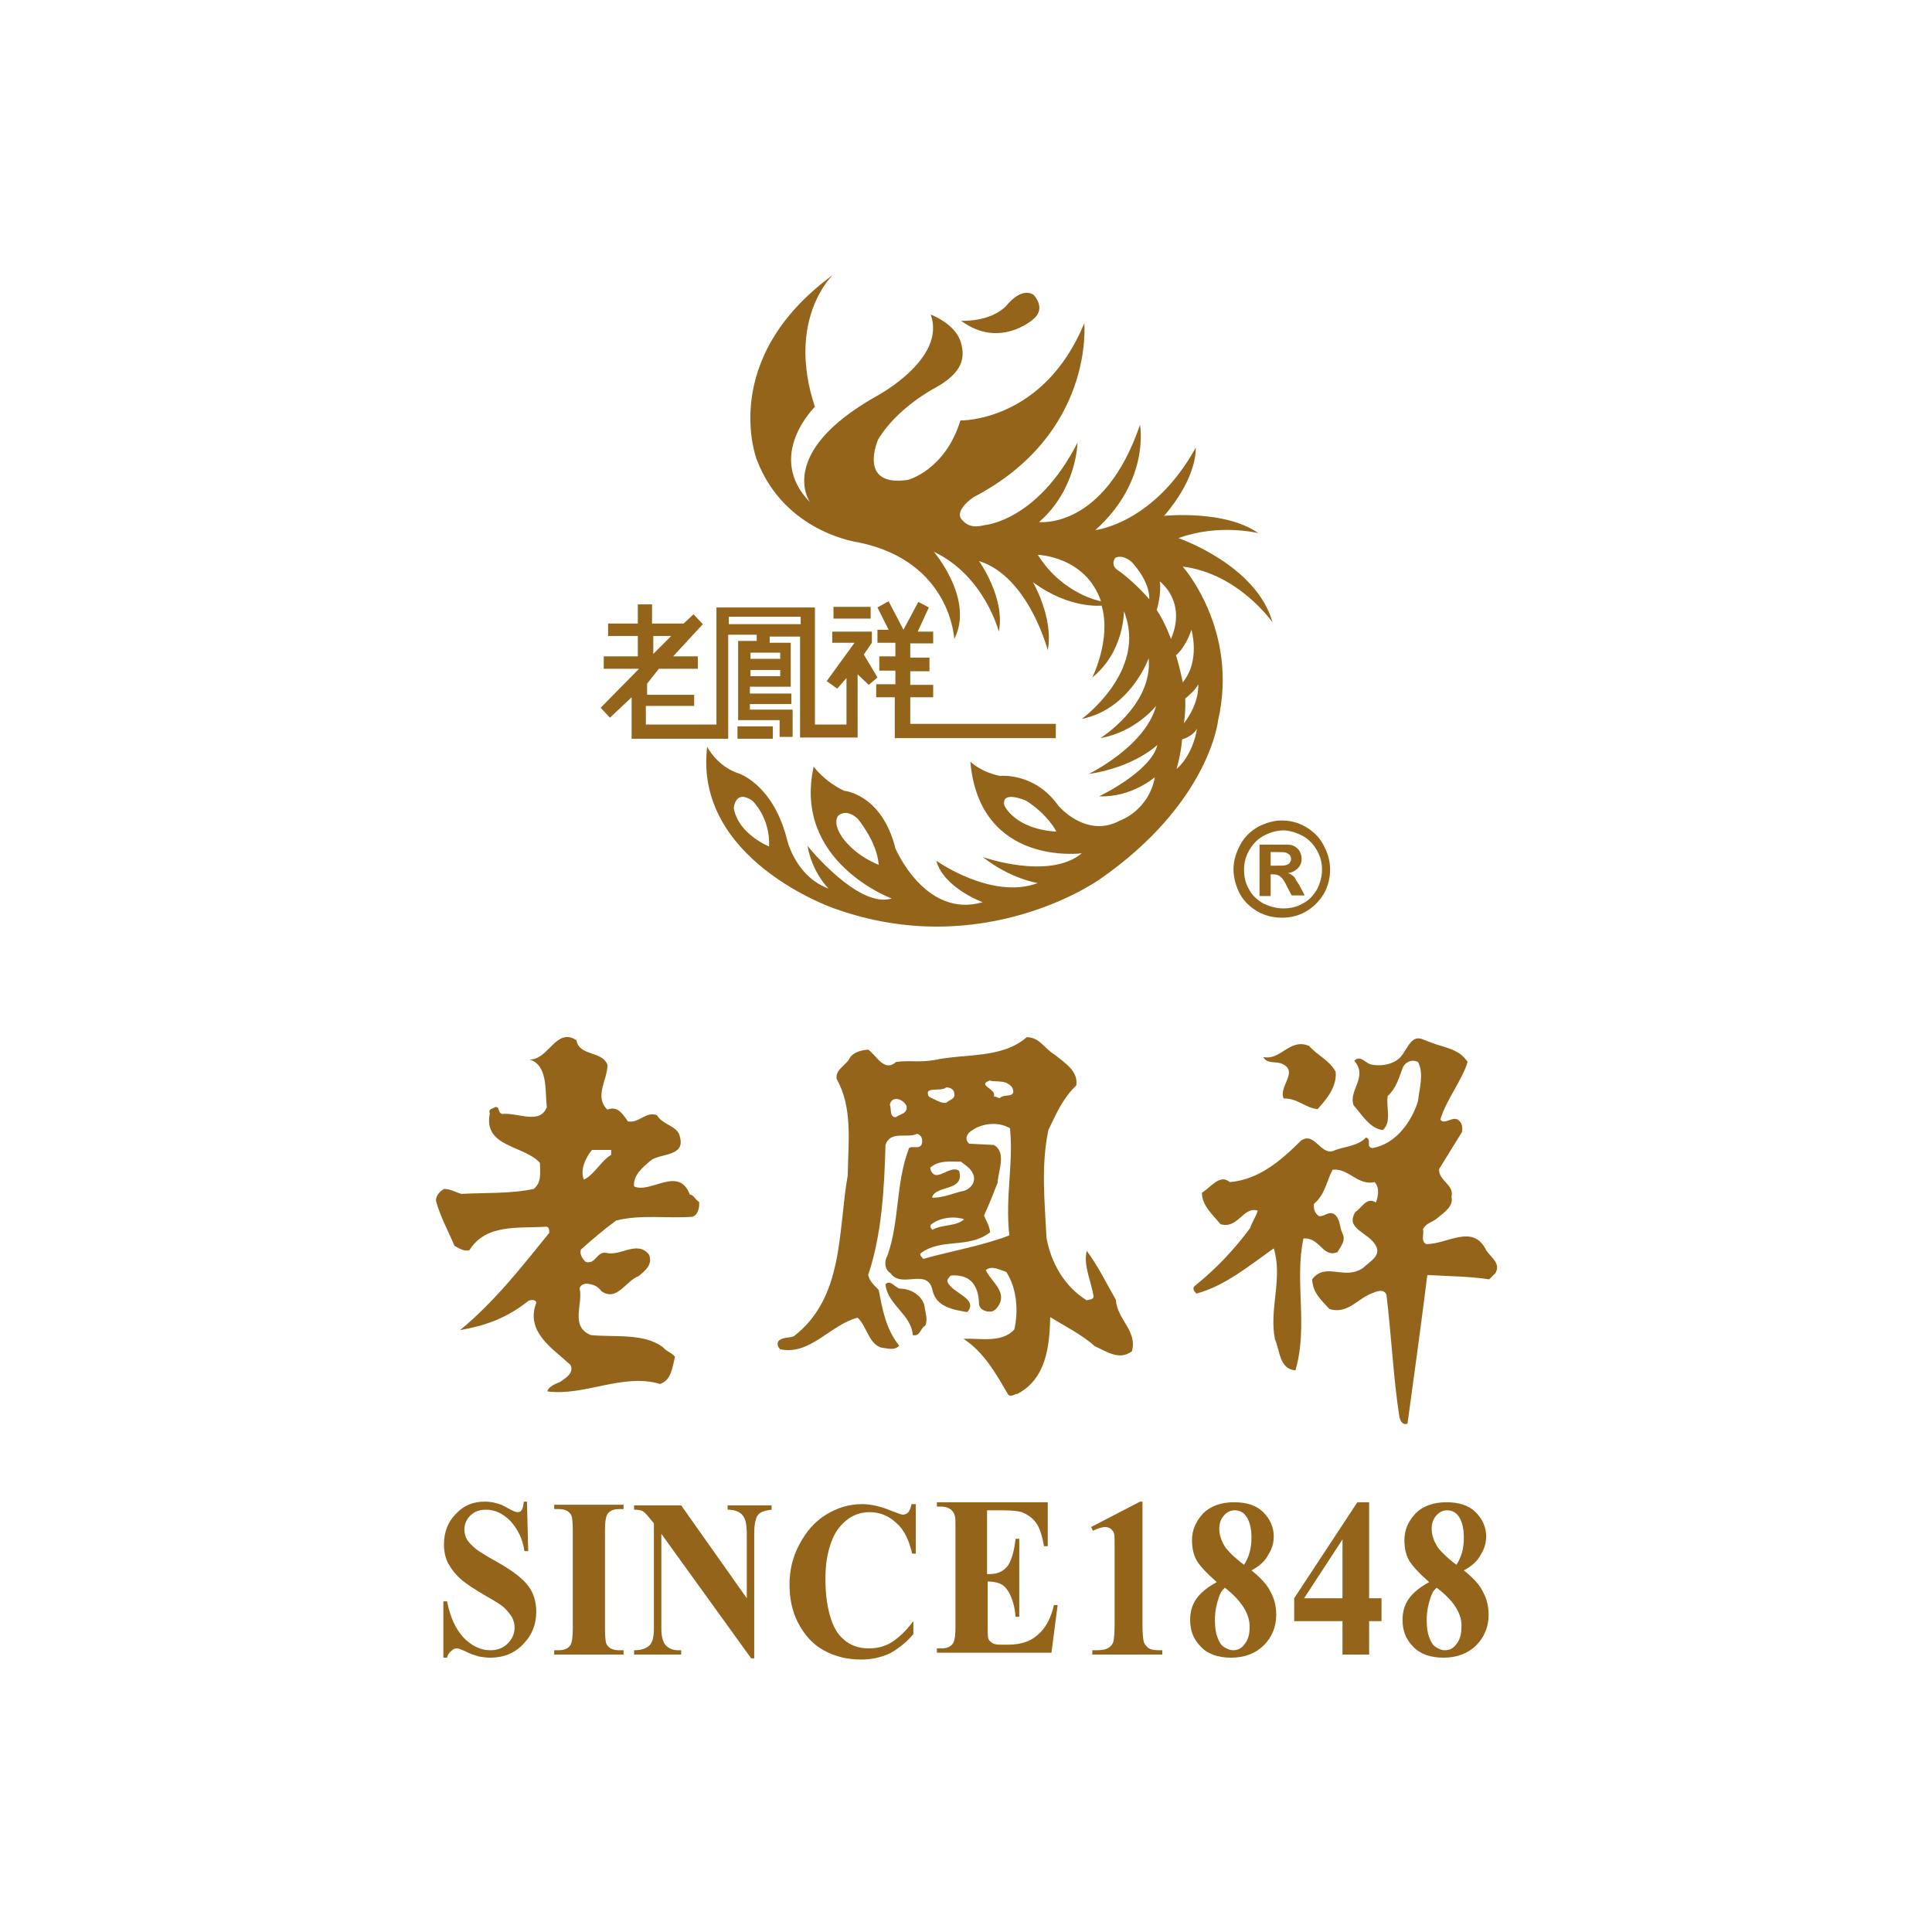<?xml version="1.0" encoding="utf-8"?>
<!-- Generator: Adobe Illustrator 27.0.0, SVG Export Plug-In . SVG Version: 6.00 Build 0)  -->
<svg version="1.1" id="图层_1" xmlns="http://www.w3.org/2000/svg" xmlns:xlink="http://www.w3.org/1999/xlink" x="0px" y="0px"
	 viewBox="0 0 312 312" style="enable-background:new 0 0 312 312;" xml:space="preserve">
<style type="text/css">
	.st0{fill:#93641A;}
</style>
<g>
	<g>
		<g>
			<path class="st0" d="M231.2,168.4c2.1,0.8,4.5,1,5.8,3.1c-0.8,2.8-3.5,6.2-4.4,9.3c0.6,0.9,1.9-0.5,2.8,0c0.8,0.5,0.8,1.4,0.7,2
				l-3.7,6c-0.1,1.9,2.5,2.5,2,4.5c0.4,1.5-1.3,2.6-2.4,3.5c-0.7,0.6-1.7,0.7-2.2,1.7c0.2,0.8-0.4,1.9,0.5,2.4
				c3.3,0.1,7.6-3.4,9.7,1c0.8,1.2,2.4,2.1,1.5,3.7l-1,1c-3.3-0.5-6.7-0.5-10-0.7c-1,8-2.1,16-3.2,24c-0.8,0.3-1.1-0.4-1.3-1
				c-1-6.4-1.3-13.3-2.1-19.8c-0.4-1-1.5-0.6-2.2-0.3c-2.4,0.8-4,3.5-7,2.6c-1.5-1.6-2.7-2.7-2.8-4.8c2.2-2.9,5.3,0.3,8.3-1.9
				c0.9-0.9,2.9-1.9,2-3.5c-1.1-2.2-5.1-2.7-3.3-5.5c1-0.6,1.8-2.5,3.3-1.5c0.4-1.1,0.6-2.4-0.2-3.3c-2.8,0.6-4.2-2.3-6.8-2
				c-1,1.9-1.2,4-3,5.5c-0.1,0.8,0.1,1.5,0.8,2c0.9,0.1,1.6-0.9,2.5-0.3c1,0.8,0.8,2.1,1.3,3.1c0.6,1.1-0.3,2.1-0.8,3
				c-2.4,1-2.8-2.4-5.5-2.2c-1.5,6.8,0.8,14.2-1.3,21.3c-2.6-0.2-2.5-3.2-3.3-5c-1-4.9,1.3-9.8-0.2-14.7c-3.7,2.6-7.9,6.1-12.5,7.3
				c-0.3-0.3-0.7-0.8-0.3-1.2c3.5-2.8,6.5-6,9-9.4c0.3-1,1-1.9,1.2-2.8c-2.4-0.7-3.1,3-6,2.2c-1.3-1.6-3-3-3-5.1
				c1.4-0.8,2.9-3.1,4.5-1.7c4.6-0.4,8.1-3.3,11.5-6.7c2.3-1.6,3.2,2.8,5.6,1.5c1.7-0.6,3.5-0.6,4.9-2c1,0.3-0.1,1.5,1,1.7
				c3.8-0.6,6.4-4.3,7.4-7.6c0.2-2,1-4.4,0-6.3c-1-0.5-2.1,0-2.5,1c-0.6,1.6-1,3.2-2.4,4.5c-0.3,1.8,0.7,4.2-0.8,5.5
				c-2.1-0.3-3.3-2.4-4.7-4c-0.9-2.4,2.4-4.6,0.1-7.2c1-1,1.8,0.4,2.7,0.6c1.4,0.3,3,0.1,4.2-0.7c1.6-1,2-4.4,4.3-3.3L231.2,168.4z"
				/>
			<path class="st0" d="M215.7,173.1c0.2,2.4-1.4,4.3-2.9,6c-1.9-0.1-3.3-1.8-5.5-1.7c-0.9-2,2.7-4.5-0.5-5.7c-1-0.3-2.2,0.1-2.8-1
				c2.9,0.6,4.2-3.1,7.4-1.8C212.8,170.5,214.7,171.2,215.7,173.1z"/>
		</g>
		<path class="st0" d="M112.9,194.1c-0.6-0.3-0.8-1.1-1.5-1.2c-1.8-4.7-6.3-0.1-9-1.3c-0.2-1.8,1.4-3.1,2.7-4.2
			c1.6-1.2,5.6-0.6,4.7-3.8c-0.3-1.8-2.8-1.9-3.7-3.5c-1.8-0.7-2.8,1.3-4.7,1c-1-1.5-1.8-2.5-3.3-1.9c-2.2-2.1,0-4.8,0-7.2
			c-0.7-2.3-4.6-1.4-5-4c-3.3-2.2-4.5,3.2-7.6,3.1c3,0.9,2.5,4.9,2.8,7.7c-1.1,2.9-4.8,0.8-7.2,1.1c-0.8-0.2-0.3-1.3-1.2-1.1
			c-0.3,0.3-1.1,0.2-0.8,1c-1.1,5.5,5.5,5.1,8.1,8c0,1.7,0.3,3.1-1,4.2c-3.7,0.8-8,0.6-11.7,0.8c-1-0.3-1.8-0.8-2.8-0.8
			c-0.7,0.4-1.3,1.1-1.3,1.9c0.7,2.6,2,4.9,3,7.3c0.8,0.4,1.4,0.9,2.4,0.7c2.7-4.3,7.8-3.5,12.4-3.8c0.5,0,0.5,0.6,0.5,1
			c-4.3,5.3-8.8,11.1-14.4,15.7c4-0.7,7.5-1.9,11-4.7c0.3-0.2,1.3-0.3,1.3,0.3c-1.8,4.7,2.7,7.4,5.5,10c0.7,1.3-0.8,2.2-1.7,2.8
			c-0.8,0.3-1.9,0.8-2,1.5c6,0.8,12.2-3,18.2-1.2c1.8-0.6,2-2.7,2.4-4.4c-0.6-0.7-1.3-0.8-1.9-1.5c-3.1-2.4-8.1-1.6-11.7-2
			c-3.4-1.4-1.2-5-1.8-7.5c0.1-0.6,0.7-0.8,1.2-0.8c0.8,0.1,1.7,0.3,2.3,1.2c2.5,1.8,4-1.7,6-2.4c1-0.8,2.4-1.9,1.7-3.5
			c-1.9-2.4-4.7,0.4-7-0.3c-1.5-0.1-1.6,1.9-3.2,1.5c-0.6-0.6-1-1.2-0.8-2c1.9-1.7,3.8-3.3,5.7-4.7c4-1,8.3-0.3,12.3-0.6
			C112.6,196.3,113,195.2,112.9,194.1z M98.7,186.5c-1.7,1-2.6,3.1-4.4,4c-0.7-1.5,0.3-3.6,1.3-4.8h3.1V186.5z"/>
		<g>
			<path class="st0" d="M180.2,209.9c-1.5-2.6-2.9-5.5-4.7-7.9c-0.6,2.4,0.8,5.1,1.1,7.4c-0.1,0.6-0.8,0.4-1.1,0.6
				c-3.7-2.3-5.8-6.2-6.5-10.1c-0.3-6-0.9-11.6,0.3-17.4c1.2-2.5,2.3-5.1,4.5-7.2c0.4-2.3-1.9-3.7-3.5-5c-1.7-1-2.4-2.8-4.5-2.8
				c-4,3.5-9.9,2.6-15,3.7c-2.4,0.4-4,0-6.1,0.3c-1.9,1.7-3.1-1-4.5-2c-1,0.1-2.1,0.3-2.9,1.2c-0.5,1.3-2.4,1.9-2.2,3.5
				c2.6,4.7,1.9,9.9,1.8,15.6c-1.6,9.2-0.6,19.7-8.7,26c-0.8,0.3-1.9,0.1-2.5,0.8c-0.3,0.5,0,1,0.3,1.3c4.9,1,8.1-4,12.5-5.1
				c1.5,1.4,1.7,4,3.7,4.8c0.9,0.1,2.3,0.6,3-0.3c-2.1-2.6-2.7-5.8-3.3-9c-0.6-0.6-1.5-1.4-1.7-2.4c2.2-6.5,2.6-13.9,2.8-21
				c0.8-2.4,3.5-1,5.1-1.8c0.8,0.2,1,1.1,0.7,1.8c-0.5,0.7-1.4,0.1-2,0.5c-2.2,5.8-1.5,11.8-3.5,17.4c-0.5,0.8-0.5,2.2,0.5,2.8
				c1.8,2.6,6-1,6.8,2.8c0.6,2.7,3.4,3.1,5.6,3.5c1.9-2.2-2.4-3-3.2-4.9c-0.1-0.4,0.3-0.7,0.5-1c0.8-0.1,1.7,0,2.4,0.3
				c1.7,0.7,2.2,2.7,2.2,4.3c0.1,0.9,1.1,1.3,2,1.2c0.6-0.1,1-0.7,1.3-1.2c1.1-2.2-1.5-3.8-2.2-5.5c1-0.8,2.3,0,3.3,0.3
				c1.7,2.6,2,6.3,1.3,9.3c-2,2.2-5.4,1.4-8.2,1.5c3.3,2.2,5.1,5.4,7.2,9c0.5,0.5,1-0.1,1.5-0.1c4.6-2.4,5.2-7.6,5.3-12.4
				c1.9,1.2,5.1,2.8,7.2,4.7c1.8,0.8,4,2.4,6,0.8C183.7,214.9,180.4,213.1,180.2,209.9z M144.7,180.4c-1.1,0.1-0.7-1.3-1-2
				c0.3-1.5,2.1-1,2.7,0.2C146.6,179.9,145.3,179.9,144.7,180.4z M150.5,193.4c0.6-2.1,5.3-0.9,4.4-4.3c-1.5-1.2-4,2.4-4.7-0.5
				c1.3-1.3,3.6-1,5-1c0.7,0.6,1.5,1,1.9,1.9c0.6,1.2-0.2,2.4-1.4,2.8C154.1,192.6,152.3,193.5,150.5,193.4z M155.7,196.9
				c-1.3,1.2-3.6,0.8-5.1,1.7c-0.3-0.2-0.4-0.5-0.3-0.8C151.6,196.7,153.9,196.3,155.7,196.9z M152.8,175.6c0.6,0,1.3,0.3,1.3,1
				c0.2,0.9-0.8,1-1.3,1.5c-0.9,0.1-1.9-0.6-2.8-1C149.1,175.3,152,176.4,152.8,175.6z M163,199.5c-4.4,1.7-9.3,2.5-13.9,3.8
				c-0.2-0.3-0.8-0.7-0.3-1c3.4-2.4,7.6-0.6,11.1-3.3c-0.1-1-0.6-1.8-1-2.7c0.8-1.7,1.5-3.5,2.2-5.3c0.1-1.9,1.5-4.9-0.6-6.1l-4-0.2
				c-0.5-0.5-0.6-1-0.1-1.7c1.7-1.6,4.7-2,6.7-0.8C163.7,187.8,162.3,193.3,163,199.5z M161.5,177.3c-0.4,0.1-0.6-0.3-1-0.2
				c0.5-1.3-2.8-1.8-0.7-2.6c1.2,0.3,2.8-0.2,3.7,1.2C164.2,177.4,162.1,176.6,161.5,177.3z"/>
			<path class="st0" d="M149.3,210.9c0.1,1,0.6,2.2,0.1,3.2c-0.8,0.4-0.8,1.8-2,1.5c-0.2-3.3-4.1-4.9-4.4-8.2
				c0.8-0.8,1.5,0.5,2.3,0.7C147.1,208.1,148.9,209.2,149.3,210.9z"/>
		</g>
	</g>
	<g>
		<g>
			<g>
				<g>
					<path class="st0" d="M139.5,105.7l1.3-1.9V102h-6.4v1.8h3.6l-4.5,6.2l1.7,1.2l1.5-1.7v7.5h-5.1V98.1h-15.9V117h-11.4v-3h7.8
						v-1.8h-7.6v-1.8l1.9-2.4h6.3v-2h-4l4.8-5.2l-1.5-1.6l-1.6,1.5h-5.1v-3.1H103v3.1h-4.8v2h4.8v3.3h-5.5v2h5.7l-6.2,6.3l1.5,1.6
						l3.5-3.3v6.7h15.6v-16.8h4.6v1h-3v12.8h6.7v2.7h2.1v-4.4h-6.9v-0.9h6.7V112h-6.7v-1.1h6.6v-7.1h-3.4v-1h4.9v16.3h9.3v-10.2
						l1.8,1.7l1.4-1.2L139.5,105.7z M105.5,102.7h2.9l-2.9,2.9V102.7z M126,109.2h-4.8v-1h4.8V109.2z M126,105.4v1h-4.8v-1H126z
						 M129.3,100.8h-11.6v-1.2h11.6V100.8z"/>
					<g>
						<rect x="119.1" y="117.3" class="st0" width="5.7" height="2"/>
						<rect x="134.6" y="98" class="st0" width="6" height="1.9"/>
						<polygon class="st0" points="143.5,97.1 141.7,98.1 143.5,101.7 141.7,101.7 141.7,103.8 144.6,103.8 144.6,106 142,106 
							142,108.3 144.6,108.3 144.6,110.5 141.5,110.5 141.5,112.6 144.5,112.6 144.5,119.2 170.5,119.2 170.5,116.9 147,116.9 
							147,112.6 150.7,112.6 150.7,110.6 147,110.6 147,108.4 150.1,108.4 150.1,106.2 147,106.2 147,103.9 150.7,103.9 150.7,102 
							148.2,102 150,98.1 148.3,97.2 145.9,101.7 						"/>
					</g>
				</g>
				<g>
					<path class="st0" d="M155.2,51.8c6.2,4.6,11.6-0.2,11.6-0.2c2.3-1.8,0.1-4,0.1-4c-2.1-1.3-4.4,1.8-4.4,1.8
						C159.8,52.1,155.2,51.8,155.2,51.8z"/>
					<path class="st0" d="M205.5,100.5c-2.6-9.3-15.2-13.6-15.2-13.6c6.6-2.4,12.9-0.8,12.9-0.8c-5.3-3.8-15.2-2.8-15.2-2.8
						c5.5-6.4,5.1-11,5.1-11c-6.8,12.3-16.2,13.3-16.2,13.3c8.9-8,7.2-17,7.2-17c-5.8,17-16.3,15.7-16.3,15.7
						c6.1-5.3,6.2-12.8,6.2-12.8c-6.5,12.7-15,13.3-15,13.3c-2.3,0.6-3.1-0.3-3.6-0.8c-1.5-1.5,1.8-3.7,1.8-3.7
						c19.6-10.2,17.9-28.1,17.9-28.1c-6.6,16-20,15.7-20,15.7c-2.5,8.1-8.5,9.6-8.5,9.6c-8.2,1.2-4.8-6.5-4.8-6.5
						c3-5.1,9.1-8.3,9.1-8.3c4.8-2.6,4.9-5.1,4.3-7.3c-0.8-3.1-4.9-4.6-4.9-4.6c2.6,7.2-8.8,13.2-8.8,13.2
						c-16.3,9.2-10.7,17.1-10.7,17.1c-7.3-7.5,0.8-15.4,0.8-15.4c-4.7-14.2,2.9-21.3,2.9-21.3c-18.6,13.6-12.3,29.8-12.3,29.8
						c4.5,11.9,16.5,13.4,16.5,13.4c14.9,3.1,15.4,15.6,15.4,15.6c3.3-6.4-3.3-14.1-3.3-14.1C159,93,161.3,102,161.3,102
						c1.1-5.4-3.2-11.4-3.2-11.4c8,2.5,11.1,14.4,11.1,14.4c1-5.2-2.4-11-2.4-11c5.9,4.4,11.1,3.8,11.1,3.8
						c1.6,5.4-1.5,11.6-1.5,11.6c5.2-4.2,5.1-10.7,5.1-10.7c3.9,9.6-6.8,17.4-6.8,17.4c7.9-1.6,10.8-9.8,10.8-9.8
						c0.7,7.6-7.8,12.9-7.8,12.9c5.7-1,9-5.2,9-5.2c-1.8,6.6-10.9,11-10.9,11c7.4-1.1,11.1-4.7,11.1-4.7c-1,4.3-9.4,8.3-9.4,8.3
						c5.3,0.2,9-3.1,9-3.1c-1,5.4-5.6,7-5.6,7c-5.5,3-10-2.4-10-2.4c-3.8-5.4-9.4-4.8-9.4-4.8c-3.1-0.6-4.8-2.3-4.8-2.3
						c1.5,17,18,14.8,18,14.8c-5.3,4.4-16,0.6-16,0.6c4.6,3.6,8.9,4.2,8.9,4.2c-7.4,2.8-16.4-3.6-16.4-3.6c1.2,4.4,7.5,6.7,7.5,6.7
						c-9.3,2.7-14.1-8.7-14.1-8.7c-2.2-8.8-8.3-9.3-8.3-9.3c-3.3-1.6-4.9-3.9-4.9-3.9c-3.4,15.4,12.6,21.3,12.6,21.3
						c-5.4,1.7-13.6-8.5-13.6-8.5c0.8,4.4,3.4,6.9,3.4,6.9c-5.6-2.1-6.8-8.3-6.8-8.3c-2.4-8.9-8-10.4-8-10.4
						c-3.3-1.2-4.8-4.2-4.8-4.2c-2.2,18.3,20.5,26.1,20.5,26.1c24.2,8.7,42.9-4.7,42.9-4.7c17.7-12.3,19.1-25.6,19.1-25.6
						c3.4-14.7-5.7-24.9-5.7-24.9C200,92.6,205.5,100.5,205.5,100.5z M167.6,89.6c0,0,7.7,0.2,10.2,7.5
						C177.8,97.1,171.6,96,167.6,89.6z M180.4,92c0,0-1.1-0.7-0.3-1.9c0,0,1-0.7,2.6,0.6c0,0,3,3,2.9,6.1
						C185.6,96.7,182.8,93.6,180.4,92z M162.2,130.1c-0.6-2.6,3.5-0.8,3.5-0.8c3.6,2.3,4.9,5,4.9,5
						C163.9,133.9,162.2,130.1,162.2,130.1z M136.3,135.6c0,0-1.9-2.3-1-3.8c0,0,1.2-1.4,3.2,0.4c0,0,3.2,3.8,3.4,7.5
						C142,139.6,138.8,138.7,136.3,135.6z M118.5,130.5c0,0,0.2-3.1,3-1.2c0,0,2.9,2.7,2.7,7.4C124.2,136.7,119.2,134.7,118.5,130.5
						z M186.8,98.5c0,0,0.8-2.6,0.5-4.6c0,0,4.4,3.2,1.8,9.3C189.1,103.2,188.2,100.6,186.8,98.5z M190,124.2c0,0,0.7-2.3,0.9-4.8
						c0,0,1.6-0.4,2.4-1.7C193.3,117.7,192.8,121.7,190,124.2z M191.2,116.8c0,0,0.3-2,0.2-4c0,0,1.6-1.2,2.1-2.3
						C193.5,110.6,193.8,113.4,191.2,116.8z M192.4,101.7c0,0,1.5,5-1.4,8.5c0,0-0.4-2.2-1.1-4.4
						C189.9,105.9,191.5,104.5,192.4,101.7z"/>
				</g>
			</g>
			<path class="st0" d="M210.2,134.9c1,0.5,1.8,1.3,2.4,2.3c0.6,1,0.9,2.1,0.9,3.2c0,1.1-0.3,2.2-0.8,3.2c-0.6,1-1.3,1.8-2.3,2.3
				c-1,0.6-2.1,0.8-3.2,0.8c-1.1,0-2.1-0.3-3.2-0.8c-1-0.6-1.8-1.3-2.3-2.3c-0.6-1-0.8-2.1-0.8-3.2c0-1.1,0.3-2.2,0.9-3.2
				c0.6-1,1.4-1.8,2.4-2.3c1-0.5,2-0.8,3.1-0.8C208.1,134.1,209.2,134.4,210.2,134.9z M203.2,133.5c-1.2,0.7-2.2,1.6-2.9,2.9
				c-0.7,1.3-1.1,2.6-1.1,4c0,1.4,0.4,2.7,1,3.9c0.7,1.3,1.7,2.2,2.9,2.9c1.2,0.7,2.6,1,3.9,1c1.4,0,2.7-0.3,3.9-1
				c1.2-0.7,2.2-1.7,2.9-2.9c0.7-1.2,1-2.6,1-3.9c0-1.4-0.4-2.7-1.1-4c-0.7-1.3-1.7-2.2-2.9-2.9c-1.2-0.7-2.5-1-3.9-1
				C205.7,132.5,204.4,132.9,203.2,133.5z M205.2,144.6v-3.4h0.4c0.5,0,0.9,0.1,1.2,0.4c0.3,0.2,0.7,0.8,1.1,1.7l0.7,1.3h2.1
				l-0.9-1.7c-0.4-0.6-0.6-0.9-0.6-1c-0.2-0.3-0.4-0.5-0.6-0.6c-0.1-0.1-0.3-0.2-0.6-0.3c0.7-0.1,1.2-0.4,1.6-0.8
				c0.4-0.4,0.6-0.9,0.6-1.5c0-0.4-0.1-0.8-0.3-1.2c-0.2-0.4-0.5-0.6-0.8-0.8c-0.3-0.2-0.7-0.3-1.3-0.3c-0.2,0-1.1,0-2.7,0h-1.7v8.3
				H205.2z M205.2,137.6h0.7c0.9,0,1.5,0,1.8,0.1c0.2,0.1,0.4,0.2,0.6,0.4c0.1,0.2,0.2,0.4,0.2,0.6c0,0.2-0.1,0.5-0.2,0.6
				c-0.1,0.2-0.3,0.3-0.6,0.4c-0.2,0.1-0.8,0.1-1.8,0.1h-0.7V137.6z"/>
		</g>
	</g>
	<g>
		<path class="st0" d="M85.1,242.5l0.2,8h-0.6c-0.3-2-1.1-3.6-2.3-4.9c-1.2-1.2-2.5-1.8-3.9-1.8c-1.1,0-1.9,0.3-2.6,1
			c-0.6,0.6-0.9,1.4-0.9,2.2c0,0.5,0.1,1,0.3,1.4c0.3,0.6,0.8,1.1,1.5,1.7c0.5,0.4,1.6,1.1,3.4,2.1c2.5,1.4,4.2,2.7,5.1,3.9
			c0.9,1.2,1.3,2.6,1.3,4.2c0,2-0.7,3.8-2.1,5.2c-1.4,1.5-3.2,2.2-5.3,2.2c-0.7,0-1.3-0.1-1.9-0.2c-0.6-0.2-1.4-0.4-2.3-0.9
			c-0.5-0.2-0.9-0.4-1.2-0.4c-0.3,0-0.6,0.1-0.9,0.4c-0.3,0.2-0.6,0.6-0.7,1.1h-0.6v-9.1h0.6c0.5,2.6,1.4,4.5,2.7,5.9
			c1.3,1.3,2.7,2,4.3,2c1.2,0,2.1-0.4,2.8-1.1c0.7-0.7,1.1-1.6,1.1-2.5c0-0.6-0.1-1.1-0.4-1.7c-0.3-0.5-0.7-1-1.2-1.5
			c-0.5-0.5-1.5-1.1-2.9-1.9c-1.9-1.1-3.3-2-4.2-2.8c-0.9-0.8-1.5-1.6-2-2.5c-0.5-0.9-0.7-2-0.7-3.1c0-1.9,0.6-3.6,1.9-4.9
			c1.3-1.4,2.8-2,4.7-2c0.7,0,1.4,0.1,2,0.3c0.5,0.1,1.1,0.4,1.8,0.8c0.7,0.4,1.2,0.6,1.5,0.6c0.3,0,0.5-0.1,0.6-0.3
			c0.2-0.2,0.3-0.6,0.4-1.4H85.1z"/>
		<path class="st0" d="M100.7,266.5v0.7H89.5v-0.7h0.7c0.6,0,1.1-0.1,1.5-0.4c0.3-0.2,0.5-0.5,0.6-0.9c0.1-0.3,0.2-1,0.2-2.2v-15.9
			c0-1.2-0.1-2-0.2-2.3c-0.1-0.3-0.4-0.6-0.7-0.8c-0.4-0.2-0.8-0.3-1.4-0.3h-0.7v-0.7h11.2v0.7H100c-0.6,0-1.1,0.1-1.5,0.4
			c-0.3,0.2-0.5,0.5-0.6,0.9c-0.1,0.3-0.2,1-0.2,2.2v15.9c0,1.2,0.1,2,0.2,2.3c0.1,0.3,0.4,0.6,0.7,0.8c0.4,0.2,0.8,0.3,1.4,0.3
			H100.7z"/>
		<path class="st0" d="M110,243.1l10.6,15v-10.4c0-1.4-0.2-2.4-0.6-2.9c-0.5-0.7-1.4-1-2.5-1v-0.7h7.1v0.7c-0.9,0.1-1.5,0.3-1.8,0.5
			c-0.3,0.2-0.6,0.5-0.7,1c-0.2,0.5-0.3,1.3-0.3,2.4v20.1h-0.5l-14.5-20.1V263c0,1.4,0.3,2.3,0.8,2.8c0.6,0.5,1.2,0.7,1.9,0.7h0.5
			v0.7h-7.6v-0.7c1.2,0,2-0.3,2.5-0.8c0.5-0.5,0.7-1.4,0.7-2.7v-17l-0.5-0.6c-0.5-0.6-0.9-1.1-1.2-1.3c-0.3-0.2-0.8-0.3-1.5-0.3
			v-0.7H110z"/>
		<path class="st0" d="M147.9,242.5v8.4h-0.6c-0.5-2.2-1.3-3.9-2.6-5c-1.3-1.2-2.7-1.7-4.3-1.7c-1.3,0-2.6,0.4-3.7,1.3
			c-1.1,0.9-1.9,2-2.4,3.4c-0.7,1.8-1,3.8-1,6c0,2.2,0.2,4.1,0.7,5.9c0.5,1.8,1.2,3.1,2.3,4c1,0.9,2.4,1.4,4,1.4
			c1.3,0,2.6-0.3,3.7-1c1.1-0.7,2.3-1.8,3.5-3.4v2.1c-1.2,1.4-2.5,2.4-3.8,3.1c-1.3,0.6-2.8,1-4.6,1c-2.3,0-4.3-0.5-6.1-1.5
			c-1.8-1-3.1-2.5-4.1-4.4c-1-1.9-1.4-4-1.4-6.2c0-2.3,0.5-4.5,1.6-6.5c1.1-2.1,2.5-3.7,4.3-4.8c1.8-1.1,3.7-1.7,5.8-1.7
			c1.5,0,3.1,0.4,4.8,1.1c1,0.4,1.6,0.6,1.8,0.6c0.3,0,0.6-0.1,0.9-0.4c0.2-0.3,0.4-0.7,0.5-1.3H147.9z"/>
		<path class="st0" d="M159.4,244.4v9.8h0.4c1.4,0,2.3-0.5,3-1.4c0.6-1,1-2.4,1.2-4.3h0.6v12.6H164c-0.1-1.4-0.4-2.5-0.8-3.4
			c-0.4-0.9-0.9-1.5-1.4-1.8c-0.5-0.3-1.3-0.5-2.3-0.5v6.8c0,1.3,0,2.1,0.1,2.4c0.1,0.3,0.3,0.5,0.6,0.7c0.3,0.2,0.7,0.3,1.3,0.3
			h1.3c2,0,3.6-0.5,4.8-1.6c1.2-1,2.1-2.6,2.6-4.8h0.6l-1,7.7h-18.5v-0.7h0.7c0.6,0,1.1-0.1,1.5-0.4c0.3-0.2,0.5-0.5,0.6-0.9
			c0.1-0.3,0.2-1,0.2-2.2v-15.9c0-1.1,0-1.8-0.1-2c-0.1-0.4-0.3-0.7-0.6-1c-0.4-0.3-0.9-0.5-1.6-0.5h-0.7v-0.7h17.9v7.1h-0.6
			c-0.3-1.7-0.7-3-1.3-3.8c-0.6-0.8-1.3-1.3-2.3-1.7c-0.6-0.2-1.7-0.3-3.3-0.3H159.4z"/>
		<path class="st0" d="M184.5,242.6v19.7c0,1.5,0.1,2.4,0.2,2.8c0.1,0.4,0.4,0.7,0.7,1c0.4,0.3,1,0.4,1.8,0.4h0.5v0.7h-11.3v-0.7
			h0.6c0.9,0,1.6-0.1,2-0.4c0.4-0.2,0.7-0.6,0.8-1c0.1-0.4,0.2-1.4,0.2-2.9v-12.5c0-1.1,0-1.8-0.1-2.1c-0.1-0.3-0.3-0.5-0.5-0.7
			c-0.3-0.2-0.6-0.3-0.9-0.3c-0.5,0-1.2,0.2-2,0.6l-0.3-0.6l7.9-4.1H184.5z"/>
		<path class="st0" d="M202.1,253.6c1.5,1.2,2.6,2.4,3.1,3.5c0.6,1.1,0.9,2.3,0.9,3.7c0,1.9-0.7,3.6-2,4.9c-1.3,1.3-3.1,2-5.3,2
			c-2.1,0-3.8-0.6-4.9-1.8c-1.2-1.2-1.7-2.6-1.7-4.3c0-1.3,0.3-2.4,1-3.4c0.7-1,1.8-1.9,3.3-2.7c-1.7-1.5-2.8-2.7-3.3-3.6
			c-0.5-0.9-0.7-2-0.7-3.2c0-1.6,0.6-3,1.8-4.3c1.2-1.2,2.9-1.8,5-1.8c2,0,3.6,0.5,4.7,1.6c1.1,1.1,1.7,2.4,1.7,3.9
			c0,1.1-0.3,2.1-0.9,3C204.3,252.1,203.4,252.9,202.1,253.6z M197.8,256.4c-0.3,0.3-0.6,0.6-0.7,0.9c-0.2,0.4-0.4,1-0.6,1.8
			c-0.2,0.8-0.3,1.6-0.3,2.5c0,1.1,0.1,2,0.4,2.8s0.6,1.3,1.1,1.6s1,0.5,1.4,0.5c0.8,0,1.4-0.3,1.9-1c0.5-0.6,0.8-1.5,0.8-2.6
			C201.9,260.7,200.5,258.5,197.8,256.4z M200.9,252.7c0.4-0.6,0.7-1.3,0.9-2c0.2-0.7,0.3-1.5,0.3-2.4c0-1.5-0.3-2.7-0.9-3.5
			c-0.4-0.6-1.1-0.9-1.8-0.9c-0.7,0-1.3,0.3-1.8,0.9c-0.5,0.6-0.7,1.3-0.7,2.1c0,0.9,0.3,1.8,0.8,2.7
			C198.2,250.4,199.3,251.5,200.9,252.7z"/>
		<path class="st0" d="M209,258.1l10.2-15.5h1.9v15.5h2v3.7h-2v5.4h-4.3v-5.4H209V258.1z M210.6,258.1h6.2v-9.5L210.6,258.1z"/>
		<path class="st0" d="M236.4,253.6c1.5,1.2,2.6,2.4,3.1,3.5c0.6,1.1,0.9,2.3,0.9,3.7c0,1.9-0.7,3.6-2,4.9c-1.3,1.3-3.1,2-5.3,2
			c-2.1,0-3.8-0.6-4.9-1.8c-1.2-1.2-1.7-2.6-1.7-4.3c0-1.3,0.3-2.4,1-3.4c0.7-1,1.8-1.9,3.3-2.7c-1.7-1.5-2.8-2.7-3.3-3.6
			c-0.5-0.9-0.7-2-0.7-3.2c0-1.6,0.6-3,1.8-4.3c1.2-1.2,2.9-1.8,5-1.8c2,0,3.6,0.5,4.7,1.6c1.1,1.1,1.7,2.4,1.7,3.9
			c0,1.1-0.3,2.1-0.9,3C238.6,252.1,237.7,252.9,236.4,253.6z M232,256.4c-0.3,0.3-0.6,0.6-0.7,0.9c-0.2,0.4-0.4,1-0.6,1.8
			c-0.2,0.8-0.3,1.6-0.3,2.5c0,1.1,0.1,2,0.4,2.8c0.3,0.8,0.6,1.3,1.1,1.6s0.9,0.5,1.4,0.5c0.8,0,1.4-0.3,1.9-1
			c0.5-0.6,0.8-1.5,0.8-2.6C236.2,260.7,234.8,258.5,232,256.4z M235.2,252.7c0.4-0.6,0.7-1.3,0.9-2c0.2-0.7,0.3-1.5,0.3-2.4
			c0-1.5-0.3-2.7-0.9-3.5c-0.4-0.6-1.1-0.9-1.8-0.9c-0.7,0-1.3,0.3-1.8,0.9c-0.5,0.6-0.7,1.3-0.7,2.1c0,0.9,0.3,1.8,0.8,2.7
			C232.5,250.4,233.6,251.5,235.2,252.7z"/>
	</g>
</g>
</svg>
